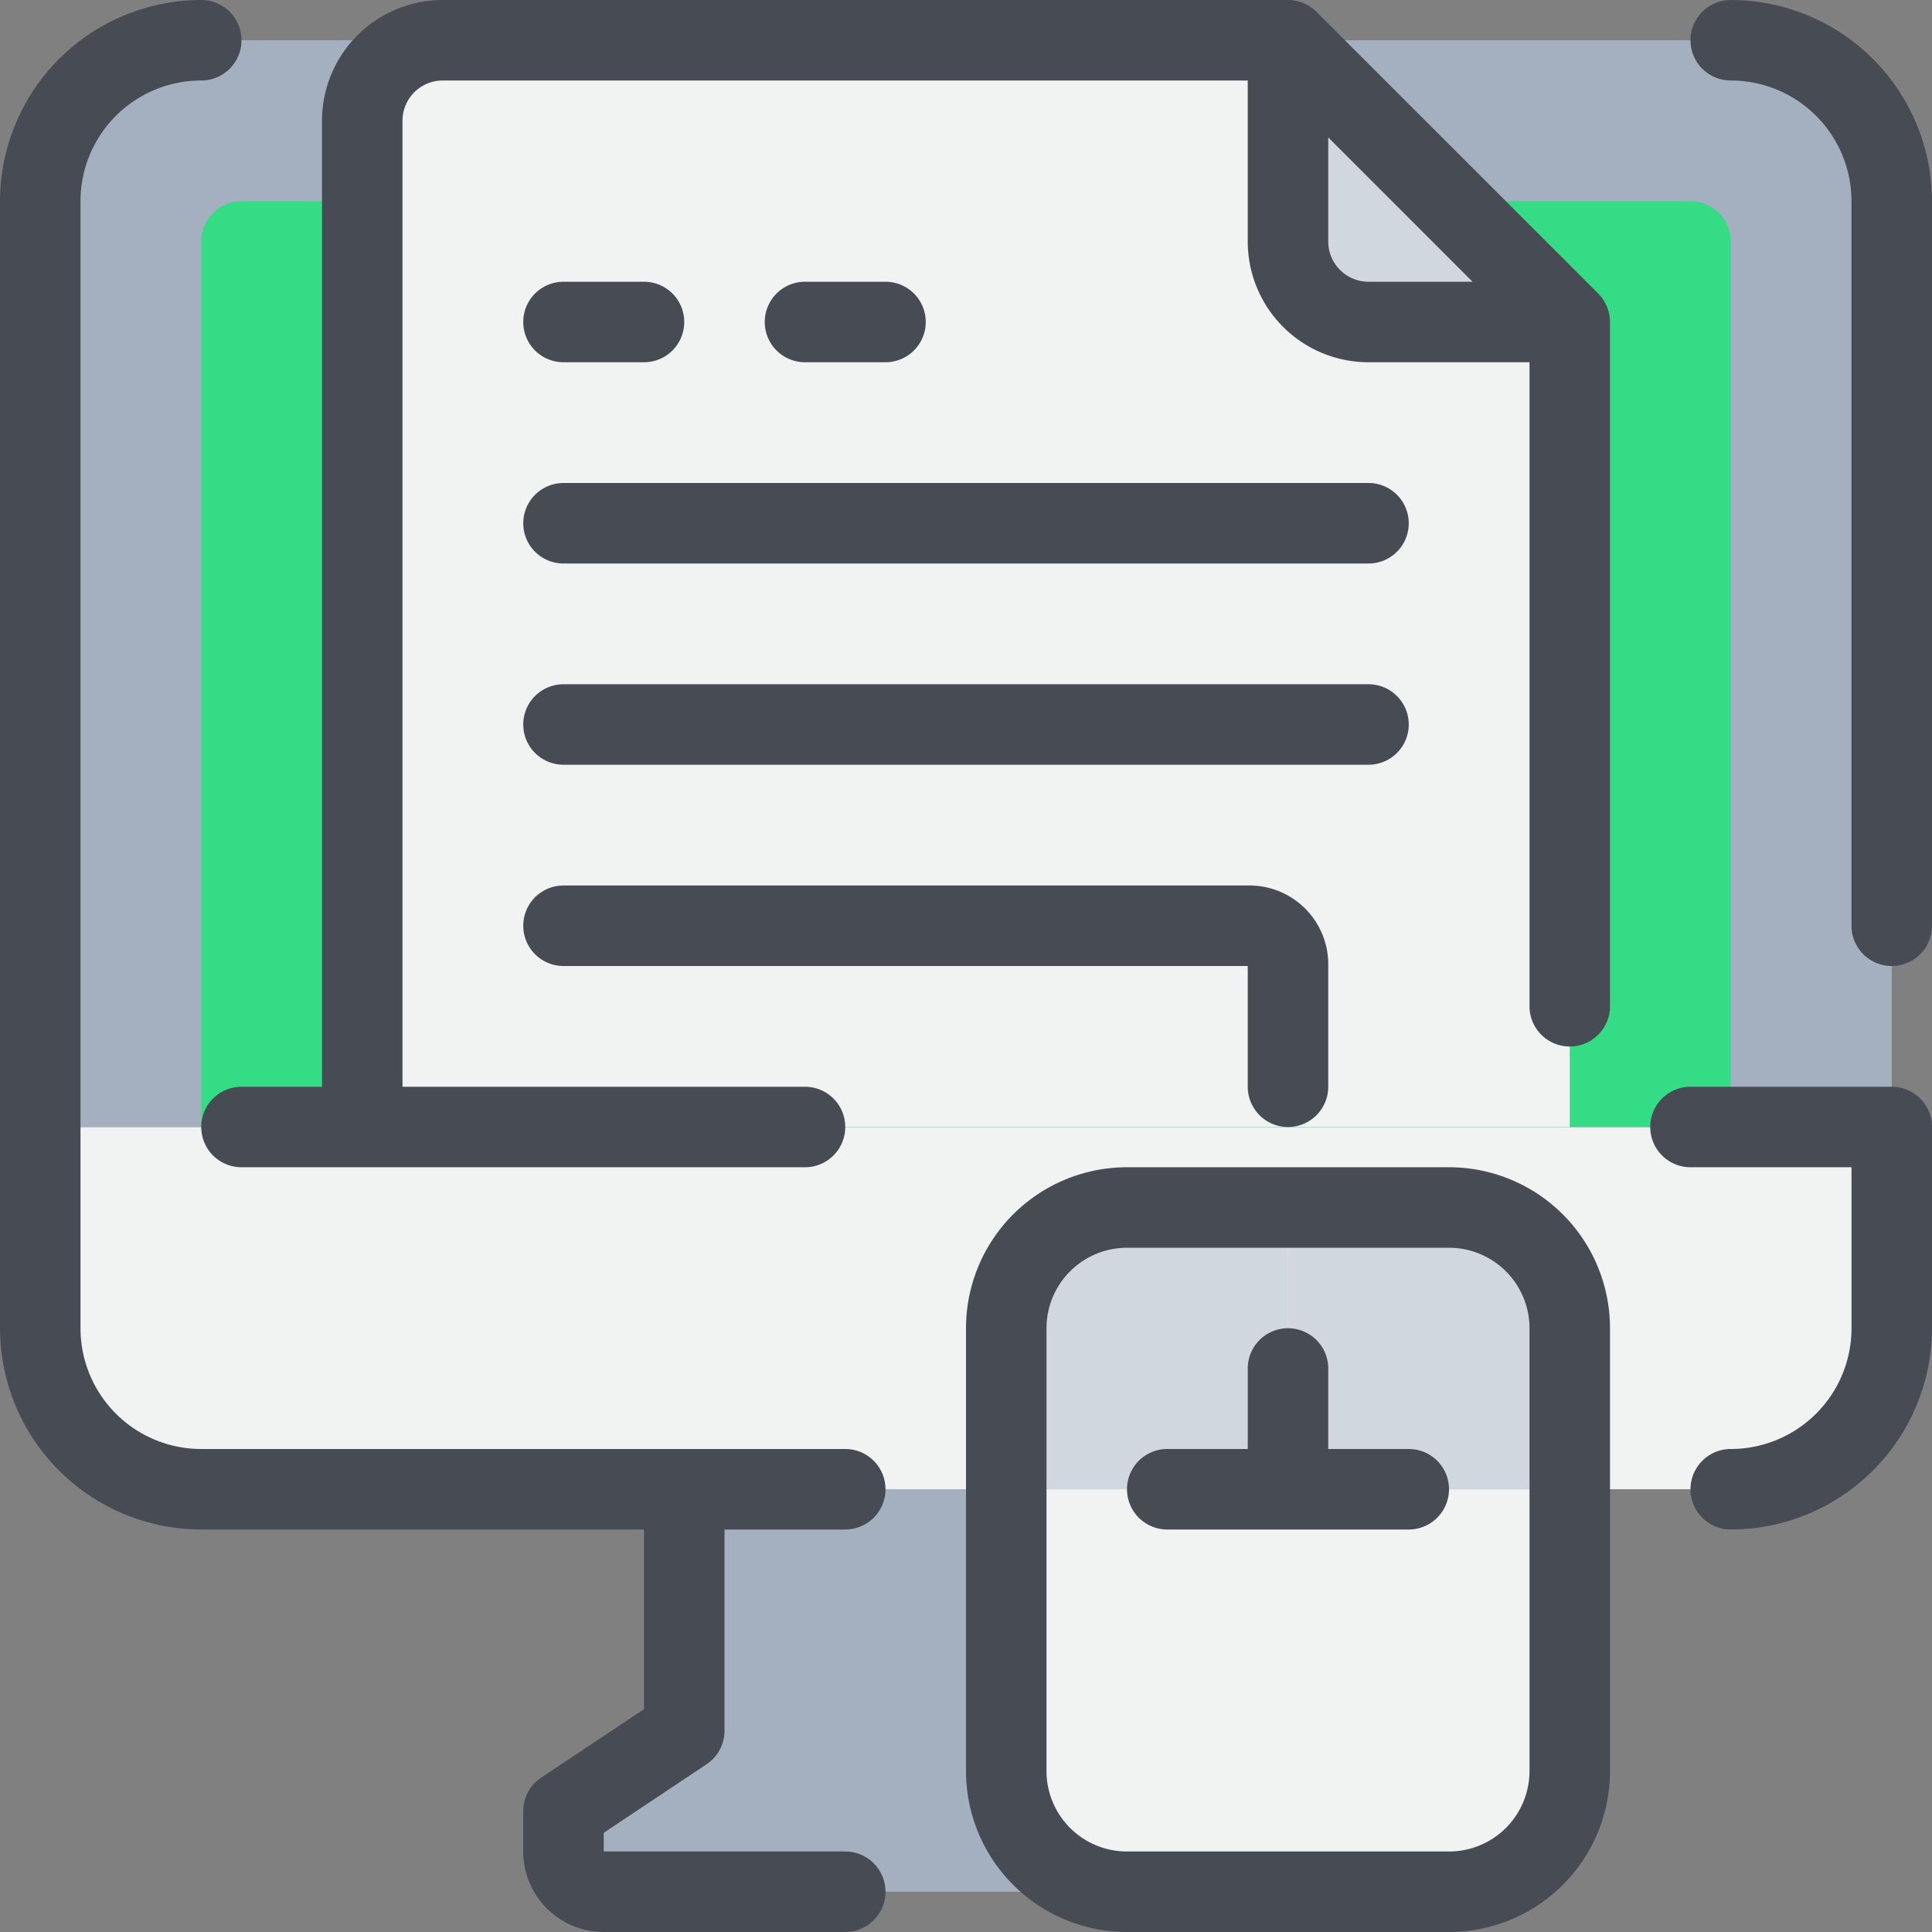 <svg xmlns="http://www.w3.org/2000/svg" viewBox="0 0 48 48"><rect x="0" y="0" width="48" height="48" fill="#808080" stroke="none"/><title>24-E-Learning</title><g id="_24-E-Learning" data-name="24-E-Learning"><path d="M34,45v1a1,1,0,0,1-1,1H15a1,1,0,0,1-1-1V45l3-2V37H31v6Z" style="fill:#a4b0c0"/><path d="M47,28v5a4,4,0,0,1-4,4H5a4,4,0,0,1-4-4V28Z" style="fill:#f1f2f2"/><path d="M47,28H1V5A4,4,0,0,1,5,1H43a4,4,0,0,1,4,4Z" style="fill:#a4b0c0"/><path d="M42,5H6A1,1,0,0,0,5,6V28H43V6A1,1,0,0,0,42,5Z" style="fill:#35dc86"/><path d="M39,37v7a3,3,0,0,1-3,3H28a3,3,0,0,1-3-3V37H39Z" style="fill:#f1f2f2"/><path d="M39,33v4H32V30h4A3,3,0,0,1,39,33Z" style="fill:#d0d7df"/><path d="M32,34v3H25V33a3,3,0,0,1,3-3h4Z" style="fill:#d0d7df"/><path d="M39,8H34a2.006,2.006,0,0,1-2-2V1Z" style="fill:#d0d7df"/><path d="M39,25v3H9V3a2.006,2.006,0,0,1,2-2H32V6a2.006,2.006,0,0,0,2,2h5Z" style="fill:#f1f2f2"/><path d="M43,0a1,1,0,0,0,0,2,3,3,0,0,1,3,3V23a1,1,0,0,0,2,0V5A5.006,5.006,0,0,0,43,0Z" style="fill:#474c54"/><path d="M47,27H42a1,1,0,0,0,0,2h4v4a3,3,0,0,1-3,3,1,1,0,0,0,0,2,5.006,5.006,0,0,0,5-5V28A1,1,0,0,0,47,27Z" style="fill:#474c54"/><path d="M17.555,43.832A1,1,0,0,0,18,43V38h3a1,1,0,0,0,0-2H5a3,3,0,0,1-3-3V5A3,3,0,0,1,5,2,1,1,0,0,0,5,0,5.006,5.006,0,0,0,0,5V33a5.006,5.006,0,0,0,5,5H16v4.465l-2.555,1.7A1,1,0,0,0,13,45v1a2,2,0,0,0,2,2h6a1,1,0,0,0,0-2H15v-.465Z" style="fill:#474c54"/><path d="M39.707,7.293l-7-7A1.009,1.009,0,0,0,32,0H11A3,3,0,0,0,8,3V27H6a1,1,0,0,0,0,2H20a1,1,0,0,0,0-2H10V3a1,1,0,0,1,1-1H31V6a3,3,0,0,0,3,3h4V25a1,1,0,0,0,2,0V8a1.009,1.009,0,0,0-.293-.707ZM33,6V3.414L36.586,7H34A1,1,0,0,1,33,6Z" style="fill:#474c54"/><path d="M36,29H28a4,4,0,0,0-4,4V44a4,4,0,0,0,4,4h8a4,4,0,0,0,4-4V33A4,4,0,0,0,36,29Zm2,15a2,2,0,0,1-2,2H28a2,2,0,0,1-2-2V33a2,2,0,0,1,2-2h8a2,2,0,0,1,2,2Z" style="fill:#474c54"/><path d="M35,36H33V34a1,1,0,0,0-2,0v2H29a1,1,0,0,0,0,2h6a1,1,0,0,0,0-2Z" style="fill:#474c54"/><path d="M14,24H31v3a1,1,0,0,0,2,0V24a1.959,1.959,0,0,0-2-2H14a1,1,0,0,0,0,2Z" style="fill:#474c54"/><path d="M14,19H34a1,1,0,0,0,0-2H14a1,1,0,0,0,0,2Z" style="fill:#474c54"/><path d="M14,14H34a1,1,0,0,0,0-2H14a1,1,0,0,0,0,2Z" style="fill:#474c54"/><path d="M14,9h2a1,1,0,0,0,0-2H14a1,1,0,0,0,0,2Z" style="fill:#474c54"/><path d="M22,9a1,1,0,0,0,0-2H20a1,1,0,0,0,0,2Z" style="fill:#474c54"/></g></svg>